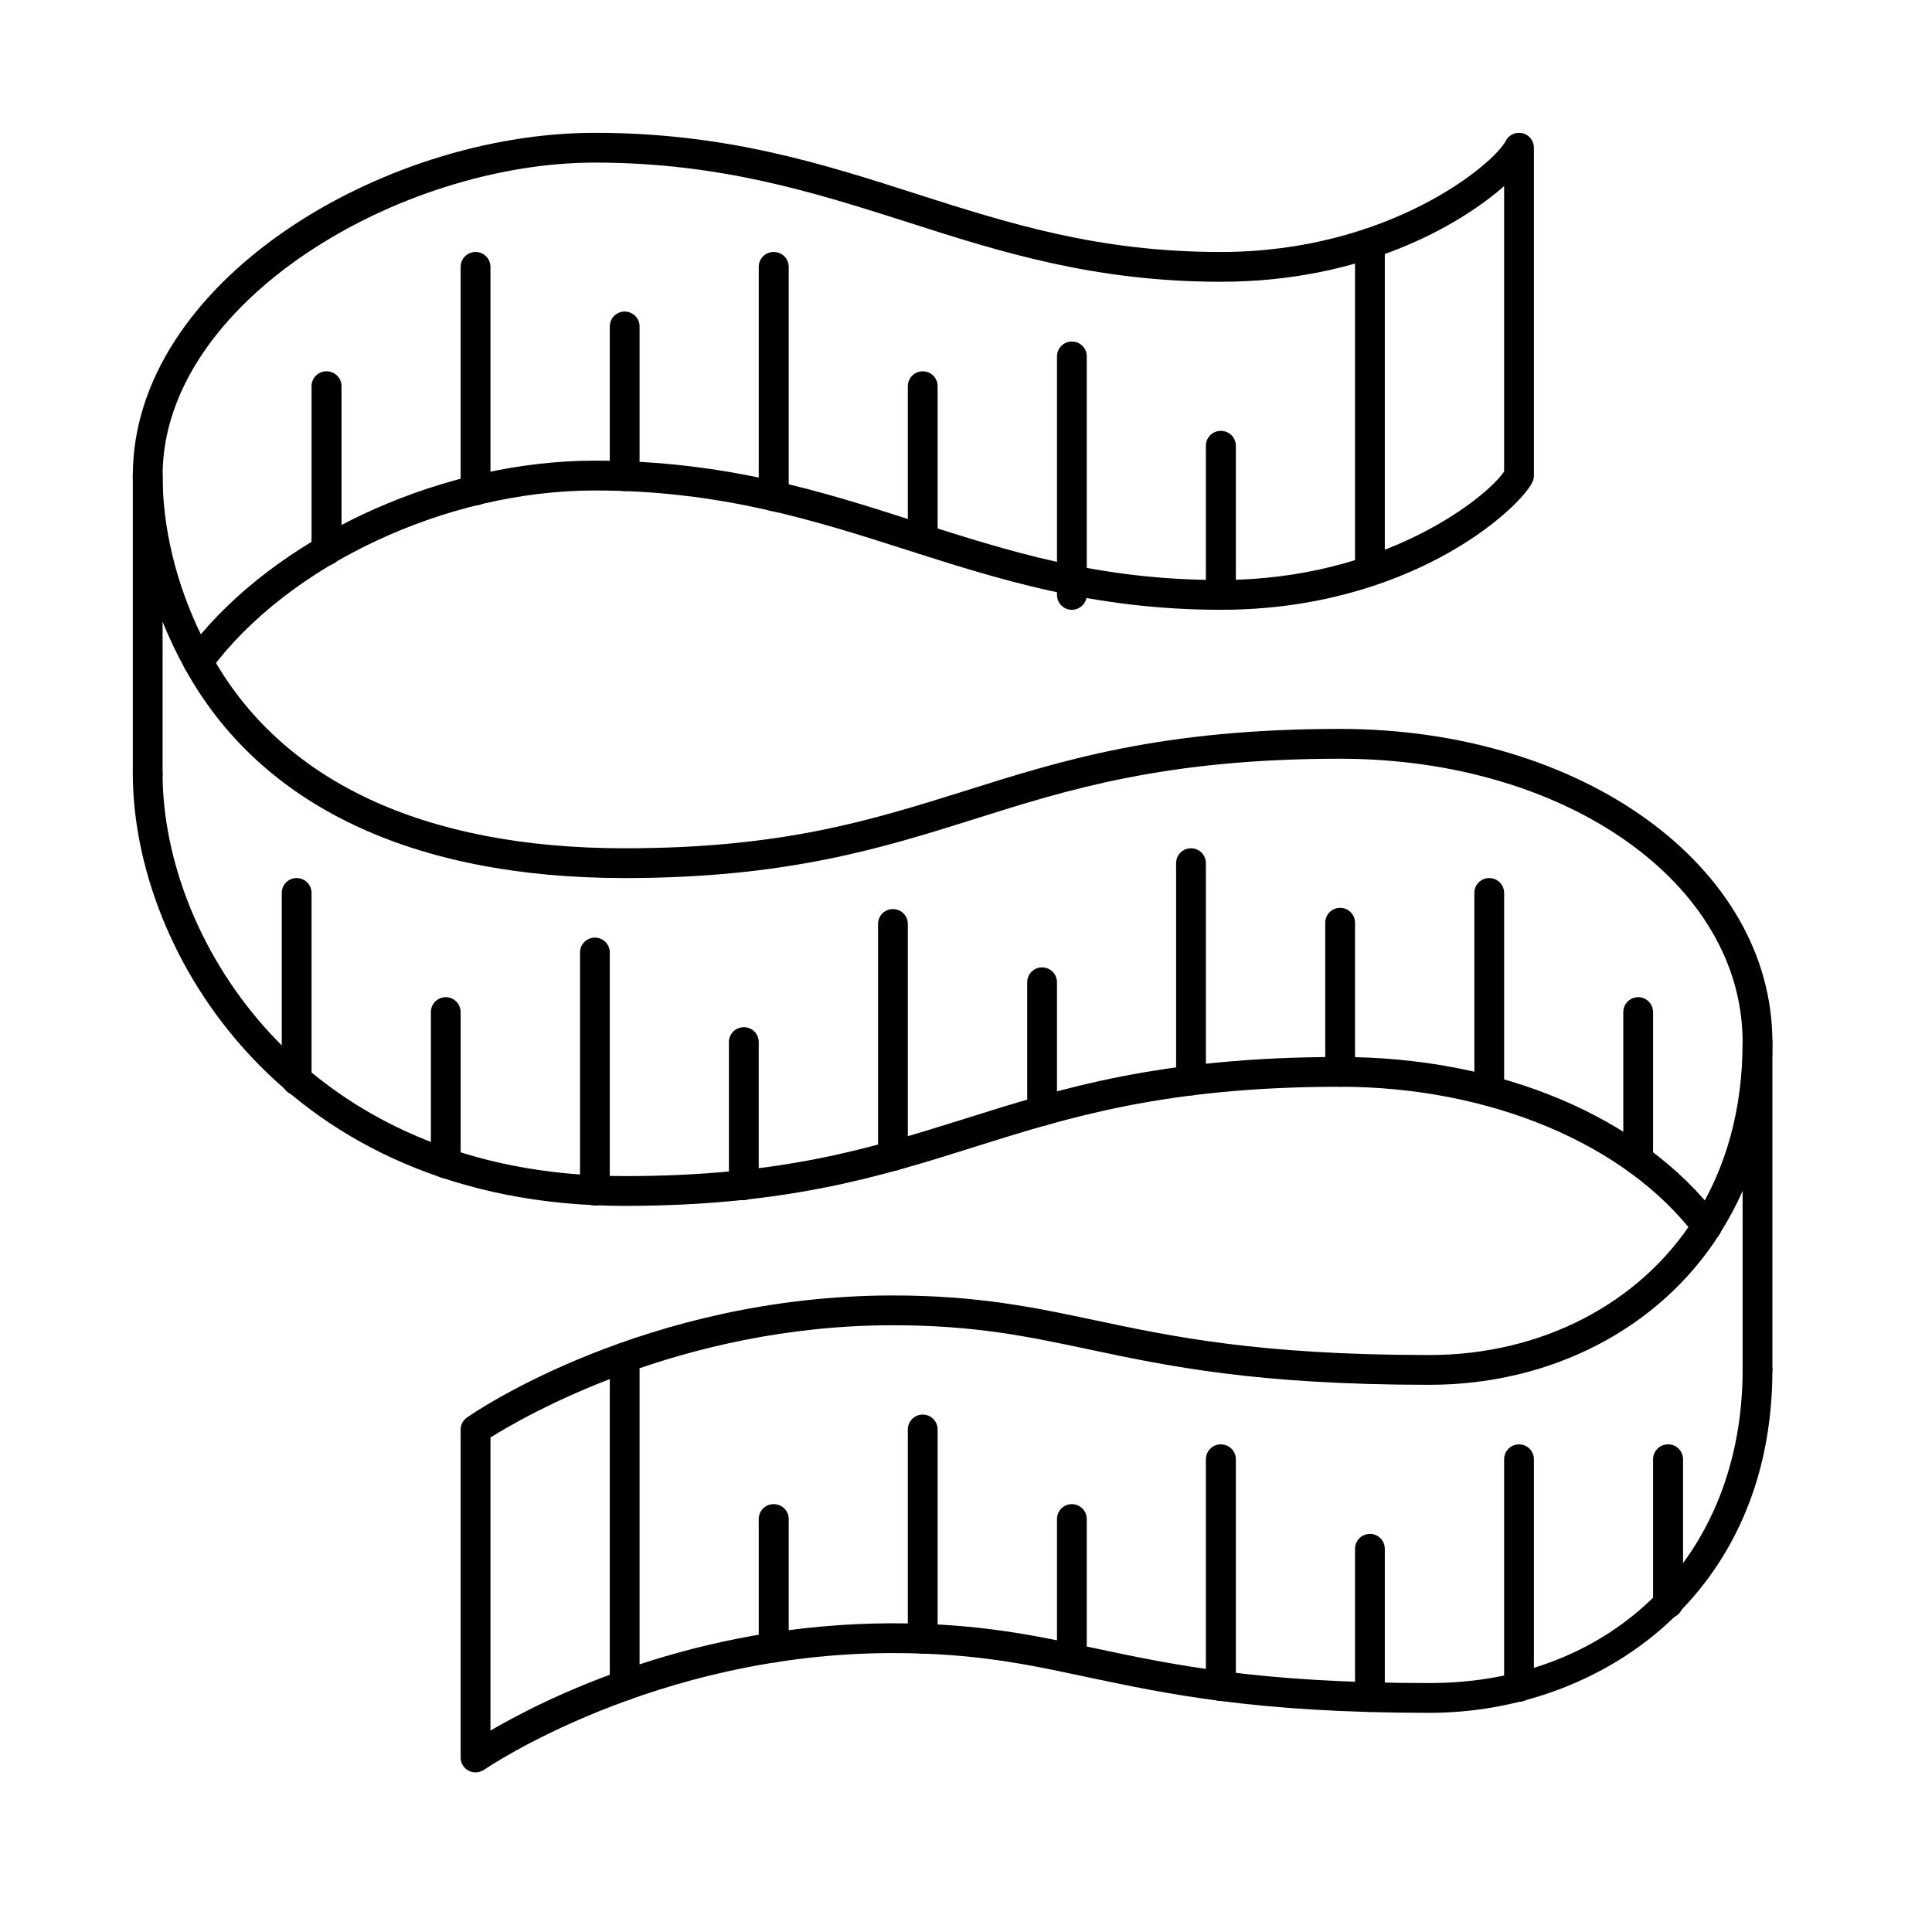 <svg xmlns="http://www.w3.org/2000/svg" xmlns:xlink="http://www.w3.org/1999/xlink" width="50" zoomAndPan="magnify" viewBox="0 0 37.5 37.5" height="50" preserveAspectRatio="xMidYMid meet" version="1.2"><defs><clipPath id="fa6a639e87"><path d="M 3 12 L 34.402 12 L 34.402 25 L 3 25 Z M 3 12 "/></clipPath><clipPath id="e246fec81a"><path d="M 2.578 2.578 L 30 2.578 L 30 14 L 2.578 14 Z M 2.578 2.578 "/></clipPath><clipPath id="0ac108a7ed"><path d="M 2.578 14 L 34 14 L 34 25 L 2.578 25 Z M 2.578 14 "/></clipPath><clipPath id="d64ab38078"><path d="M 8 23 L 34.402 23 L 34.402 34.402 L 8 34.402 Z M 8 23 "/></clipPath><clipPath id="74ed015c21"><path d="M 33 19 L 34.402 19 L 34.402 27 L 33 27 Z M 33 19 "/></clipPath><clipPath id="c5e7a5d011"><path d="M 2.578 8 L 4 8 L 4 16 L 2.578 16 Z M 2.578 8 "/></clipPath></defs><g id="0d67d94908"><g clip-rule="nonzero" clip-path="url(#fa6a639e87)"><path style=" stroke:none;fill-rule:nonzero;fill:#000000;fill-opacity:1;" d="M 33.129 24.09 C 33.074 24.09 33.02 24.078 32.973 24.047 C 32.84 23.961 32.801 23.781 32.887 23.645 C 33.508 22.672 33.824 21.523 33.824 20.227 C 33.824 17.141 30.391 14.727 26.012 14.727 C 22.625 14.727 20.73 15.324 18.902 15.902 C 17.121 16.461 15.273 17.043 12.125 17.043 C 8.008 17.043 5.055 15.641 3.59 12.98 C 3.512 12.84 3.562 12.664 3.703 12.586 C 3.844 12.512 4.02 12.562 4.098 12.703 C 5.453 15.164 8.23 16.465 12.125 16.465 C 15.188 16.465 16.906 15.922 18.727 15.352 C 20.598 14.762 22.535 14.148 26.012 14.148 C 30.719 14.148 34.402 16.82 34.402 20.227 C 34.402 21.637 34.055 22.891 33.371 23.957 C 33.316 24.043 33.223 24.09 33.129 24.09 "/></g><g clip-rule="nonzero" clip-path="url(#e246fec81a)"><path style=" stroke:none;fill-rule:nonzero;fill:#000000;fill-opacity:1;" d="M 11.547 3.156 C 7.746 3.156 3.156 5.867 3.156 9.23 C 3.156 10.238 3.414 11.316 3.898 12.312 C 5.598 10.309 8.668 8.941 11.547 8.941 C 14.086 8.941 15.957 9.539 17.77 10.121 C 19.594 10.703 21.316 11.258 23.695 11.258 C 26.855 11.258 28.855 9.66 29.195 9.152 L 29.195 3.613 C 28.312 4.387 26.434 5.469 23.695 5.469 C 21.227 5.469 19.379 4.879 17.594 4.305 C 15.824 3.742 13.992 3.156 11.547 3.156 Z M 3.844 13.129 C 3.836 13.129 3.832 13.129 3.824 13.129 C 3.727 13.125 3.641 13.07 3.59 12.98 C 2.938 11.801 2.578 10.469 2.578 9.23 C 2.578 5.484 7.398 2.578 11.547 2.578 C 14.086 2.578 15.957 3.176 17.77 3.758 C 19.594 4.34 21.316 4.891 23.695 4.891 C 26.977 4.891 29.004 3.172 29.227 2.734 C 29.285 2.617 29.422 2.555 29.551 2.586 C 29.68 2.613 29.773 2.734 29.773 2.867 L 29.773 9.23 C 29.773 9.277 29.762 9.32 29.742 9.363 C 29.465 9.906 27.344 11.836 23.695 11.836 C 21.227 11.836 19.379 11.242 17.594 10.672 C 15.824 10.105 13.992 9.52 11.547 9.52 C 8.672 9.52 5.602 10.957 4.078 13.016 C 4.02 13.086 3.934 13.129 3.844 13.129 "/></g><g clip-rule="nonzero" clip-path="url(#0ac108a7ed)"><path style=" stroke:none;fill-rule:nonzero;fill:#000000;fill-opacity:1;" d="M 33.129 24.09 C 33.043 24.09 32.957 24.051 32.898 23.977 C 31.547 22.199 28.91 21.094 26.012 21.094 C 22.625 21.094 20.73 21.691 18.902 22.266 C 17.121 22.828 15.273 23.406 12.125 23.406 C 5.539 23.406 2.578 18.5 2.578 15.016 C 2.578 14.855 2.707 14.727 2.867 14.727 C 3.027 14.727 3.156 14.855 3.156 15.016 C 3.156 18.262 5.938 22.828 12.125 22.828 C 15.188 22.828 16.906 22.285 18.727 21.715 C 20.598 21.125 22.535 20.516 26.012 20.516 C 29.133 20.516 31.879 21.68 33.359 23.629 C 33.457 23.754 33.434 23.934 33.305 24.031 C 33.25 24.074 33.191 24.09 33.129 24.09 "/></g><g clip-rule="nonzero" clip-path="url(#d64ab38078)"><path style=" stroke:none;fill-rule:nonzero;fill:#000000;fill-opacity:1;" d="M 9.23 34.402 C 9.188 34.402 9.137 34.391 9.098 34.371 C 9 34.32 8.941 34.223 8.941 34.113 L 8.941 27.746 C 8.941 27.652 8.988 27.566 9.066 27.512 C 9.203 27.414 12.523 25.145 17.332 25.145 C 18.988 25.145 20.086 25.379 21.25 25.625 C 22.742 25.941 24.434 26.301 27.746 26.301 C 29.91 26.301 31.828 25.309 32.887 23.645 C 32.973 23.512 33.148 23.473 33.285 23.559 C 33.418 23.645 33.461 23.82 33.375 23.957 C 32.211 25.785 30.109 26.879 27.746 26.879 C 24.371 26.879 22.652 26.512 21.133 26.191 C 19.949 25.941 18.926 25.723 17.332 25.723 C 13.207 25.723 10.16 27.5 9.52 27.902 L 9.52 33.59 C 10.598 32.961 13.488 31.508 17.332 31.508 C 18.988 31.508 20.086 31.742 21.25 31.992 C 22.742 32.309 24.434 32.668 27.746 32.668 C 31.324 32.668 33.824 30.168 33.824 26.59 C 33.824 26.43 33.953 26.301 34.113 26.301 C 34.273 26.301 34.402 26.43 34.402 26.59 C 34.402 30.961 31.055 33.246 27.746 33.246 C 24.371 33.246 22.652 32.879 21.133 32.559 C 19.949 32.305 18.926 32.086 17.332 32.086 C 12.703 32.086 9.43 34.328 9.395 34.352 C 9.348 34.383 9.289 34.402 9.23 34.402 "/></g><g clip-rule="nonzero" clip-path="url(#74ed015c21)"><path style=" stroke:none;fill-rule:nonzero;fill:#000000;fill-opacity:1;" d="M 34.113 26.879 C 33.953 26.879 33.824 26.75 33.824 26.59 L 33.824 20.227 C 33.824 20.066 33.953 19.938 34.113 19.938 C 34.273 19.938 34.402 20.066 34.402 20.227 L 34.402 26.59 C 34.402 26.75 34.273 26.879 34.113 26.879 "/></g><g clip-rule="nonzero" clip-path="url(#c5e7a5d011)"><path style=" stroke:none;fill-rule:nonzero;fill:#000000;fill-opacity:1;" d="M 2.867 15.309 C 2.707 15.309 2.578 15.18 2.578 15.016 L 2.578 9.23 C 2.578 9.07 2.707 8.941 2.867 8.941 C 3.027 8.941 3.156 9.07 3.156 9.23 L 3.156 15.016 C 3.156 15.18 3.027 15.309 2.867 15.309 "/></g><path style=" stroke:none;fill-rule:nonzero;fill:#000000;fill-opacity:1;" d="M 26.59 11.371 C 26.43 11.371 26.301 11.242 26.301 11.082 L 26.301 4.719 C 26.301 4.559 26.43 4.43 26.59 4.43 C 26.75 4.43 26.879 4.559 26.879 4.719 L 26.879 11.082 C 26.879 11.242 26.75 11.371 26.59 11.371 "/><path style=" stroke:none;fill-rule:nonzero;fill:#000000;fill-opacity:1;" d="M 12.125 33.008 C 11.965 33.008 11.836 32.879 11.836 32.719 L 11.836 26.352 C 11.836 26.191 11.965 26.062 12.125 26.062 C 12.285 26.062 12.414 26.191 12.414 26.352 L 12.414 32.719 C 12.414 32.879 12.285 33.008 12.125 33.008 "/><path style=" stroke:none;fill-rule:nonzero;fill:#000000;fill-opacity:1;" d="M 5.758 21.258 C 5.598 21.258 5.469 21.125 5.469 20.965 L 5.469 17.332 C 5.469 17.172 5.598 17.043 5.758 17.043 C 5.918 17.043 6.047 17.172 6.047 17.332 L 6.047 20.965 C 6.047 21.125 5.918 21.258 5.758 21.258 "/><path style=" stroke:none;fill-rule:nonzero;fill:#000000;fill-opacity:1;" d="M 8.652 22.871 C 8.492 22.871 8.363 22.742 8.363 22.582 L 8.363 19.648 C 8.363 19.484 8.492 19.355 8.652 19.355 C 8.812 19.355 8.941 19.484 8.941 19.648 L 8.941 22.582 C 8.941 22.742 8.812 22.871 8.652 22.871 "/><path style=" stroke:none;fill-rule:nonzero;fill:#000000;fill-opacity:1;" d="M 11.547 23.398 C 11.387 23.398 11.258 23.27 11.258 23.105 L 11.258 18.488 C 11.258 18.328 11.387 18.199 11.547 18.199 C 11.707 18.199 11.836 18.328 11.836 18.488 L 11.836 23.105 C 11.836 23.27 11.707 23.398 11.547 23.398 "/><path style=" stroke:none;fill-rule:nonzero;fill:#000000;fill-opacity:1;" d="M 14.438 23.293 C 14.277 23.293 14.148 23.164 14.148 23.004 L 14.148 20.227 C 14.148 20.066 14.277 19.938 14.438 19.938 C 14.598 19.938 14.727 20.066 14.727 20.227 L 14.727 23.004 C 14.727 23.164 14.598 23.293 14.438 23.293 "/><path style=" stroke:none;fill-rule:nonzero;fill:#000000;fill-opacity:1;" d="M 17.332 22.727 C 17.172 22.727 17.043 22.598 17.043 22.438 L 17.043 17.934 C 17.043 17.773 17.172 17.645 17.332 17.645 C 17.492 17.645 17.621 17.773 17.621 17.934 L 17.621 22.438 C 17.621 22.598 17.492 22.727 17.332 22.727 "/><path style=" stroke:none;fill-rule:nonzero;fill:#000000;fill-opacity:1;" d="M 20.227 21.852 C 20.066 21.852 19.938 21.723 19.938 21.562 L 19.938 19.066 C 19.938 18.906 20.066 18.777 20.227 18.777 C 20.387 18.777 20.516 18.906 20.516 19.066 L 20.516 21.562 C 20.516 21.723 20.387 21.852 20.227 21.852 "/><path style=" stroke:none;fill-rule:nonzero;fill:#000000;fill-opacity:1;" d="M 23.117 21.262 C 22.957 21.262 22.828 21.133 22.828 20.973 L 22.828 16.754 C 22.828 16.594 22.957 16.465 23.117 16.465 C 23.277 16.465 23.406 16.594 23.406 16.754 L 23.406 20.973 C 23.406 21.133 23.277 21.262 23.117 21.262 "/><path style=" stroke:none;fill-rule:nonzero;fill:#000000;fill-opacity:1;" d="M 26.012 21.094 C 25.852 21.094 25.723 20.965 25.723 20.805 L 25.723 17.91 C 25.723 17.75 25.852 17.621 26.012 17.621 C 26.172 17.621 26.301 17.75 26.301 17.91 L 26.301 20.805 C 26.301 20.965 26.172 21.094 26.012 21.094 "/><path style=" stroke:none;fill-rule:nonzero;fill:#000000;fill-opacity:1;" d="M 28.906 21.465 C 28.746 21.465 28.617 21.336 28.617 21.176 L 28.617 17.332 C 28.617 17.172 28.746 17.043 28.906 17.043 C 29.066 17.043 29.195 17.172 29.195 17.332 L 29.195 21.176 C 29.195 21.336 29.066 21.465 28.906 21.465 "/><path style=" stroke:none;fill-rule:nonzero;fill:#000000;fill-opacity:1;" d="M 31.797 22.809 C 31.637 22.809 31.508 22.676 31.508 22.516 L 31.508 19.648 C 31.508 19.484 31.637 19.355 31.797 19.355 C 31.957 19.355 32.086 19.484 32.086 19.648 L 32.086 22.516 C 32.086 22.676 31.957 22.809 31.797 22.809 "/><path style=" stroke:none;fill-rule:nonzero;fill:#000000;fill-opacity:1;" d="M 15.016 32.27 C 14.855 32.27 14.727 32.137 14.727 31.98 L 14.727 29.484 C 14.727 29.324 14.855 29.195 15.016 29.195 C 15.18 29.195 15.309 29.324 15.309 29.484 L 15.309 31.98 C 15.309 32.137 15.18 32.27 15.016 32.27 "/><path style=" stroke:none;fill-rule:nonzero;fill:#000000;fill-opacity:1;" d="M 20.805 32.48 C 20.645 32.48 20.516 32.352 20.516 32.191 L 20.516 29.484 C 20.516 29.324 20.645 29.195 20.805 29.195 C 20.965 29.195 21.094 29.324 21.094 29.484 L 21.094 32.191 C 21.094 32.352 20.965 32.48 20.805 32.48 "/><path style=" stroke:none;fill-rule:nonzero;fill:#000000;fill-opacity:1;" d="M 26.59 33.227 C 26.43 33.227 26.301 33.098 26.301 32.938 L 26.301 30.062 C 26.301 29.902 26.43 29.773 26.59 29.773 C 26.75 29.773 26.879 29.902 26.879 30.062 L 26.879 32.938 C 26.879 33.098 26.75 33.227 26.59 33.227 "/><path style=" stroke:none;fill-rule:nonzero;fill:#000000;fill-opacity:1;" d="M 32.379 31.41 C 32.215 31.41 32.086 31.281 32.086 31.121 L 32.086 28.328 C 32.086 28.164 32.215 28.035 32.379 28.035 C 32.539 28.035 32.668 28.164 32.668 28.328 L 32.668 31.121 C 32.668 31.281 32.539 31.41 32.379 31.41 "/><path style=" stroke:none;fill-rule:nonzero;fill:#000000;fill-opacity:1;" d="M 17.91 32.098 C 17.75 32.098 17.621 31.969 17.621 31.809 L 17.621 27.746 C 17.621 27.586 17.75 27.457 17.91 27.457 C 18.07 27.457 18.199 27.586 18.199 27.746 L 18.199 31.809 C 18.199 31.969 18.07 32.098 17.91 32.098 "/><path style=" stroke:none;fill-rule:nonzero;fill:#000000;fill-opacity:1;" d="M 23.695 33.016 C 23.535 33.016 23.406 32.883 23.406 32.727 L 23.406 28.328 C 23.406 28.164 23.535 28.035 23.695 28.035 C 23.859 28.035 23.988 28.164 23.988 28.328 L 23.988 32.727 C 23.988 32.883 23.859 33.016 23.695 33.016 "/><path style=" stroke:none;fill-rule:nonzero;fill:#000000;fill-opacity:1;" d="M 29.484 33.031 C 29.324 33.031 29.195 32.902 29.195 32.742 L 29.195 28.328 C 29.195 28.164 29.324 28.035 29.484 28.035 C 29.645 28.035 29.773 28.164 29.773 28.328 L 29.773 32.742 C 29.773 32.902 29.645 33.031 29.484 33.031 "/><path style=" stroke:none;fill-rule:nonzero;fill:#000000;fill-opacity:1;" d="M 23.695 11.836 C 23.535 11.836 23.406 11.707 23.406 11.547 L 23.406 8.652 C 23.406 8.492 23.535 8.363 23.695 8.363 C 23.859 8.363 23.988 8.492 23.988 8.652 L 23.988 11.547 C 23.988 11.707 23.859 11.836 23.695 11.836 "/><path style=" stroke:none;fill-rule:nonzero;fill:#000000;fill-opacity:1;" d="M 20.805 11.836 C 20.645 11.836 20.516 11.707 20.516 11.547 L 20.516 6.918 C 20.516 6.758 20.645 6.629 20.805 6.629 C 20.965 6.629 21.094 6.758 21.094 6.918 L 21.094 11.547 C 21.094 11.707 20.965 11.836 20.805 11.836 "/><path style=" stroke:none;fill-rule:nonzero;fill:#000000;fill-opacity:1;" d="M 17.91 10.758 C 17.75 10.758 17.621 10.629 17.621 10.469 L 17.621 7.496 C 17.621 7.336 17.75 7.207 17.91 7.207 C 18.07 7.207 18.199 7.336 18.199 7.496 L 18.199 10.469 C 18.199 10.629 18.07 10.758 17.91 10.758 "/><path style=" stroke:none;fill-rule:nonzero;fill:#000000;fill-opacity:1;" d="M 15.016 9.922 C 14.855 9.922 14.727 9.789 14.727 9.633 L 14.727 5.18 C 14.727 5.02 14.855 4.891 15.016 4.891 C 15.18 4.891 15.309 5.02 15.309 5.18 L 15.309 9.633 C 15.309 9.789 15.18 9.922 15.016 9.922 "/><path style=" stroke:none;fill-rule:nonzero;fill:#000000;fill-opacity:1;" d="M 12.125 9.531 C 11.965 9.531 11.836 9.402 11.836 9.242 L 11.836 6.336 C 11.836 6.176 11.965 6.047 12.125 6.047 C 12.285 6.047 12.414 6.176 12.414 6.336 L 12.414 9.242 C 12.414 9.402 12.285 9.531 12.125 9.531 "/><path style=" stroke:none;fill-rule:nonzero;fill:#000000;fill-opacity:1;" d="M 9.23 9.809 C 9.07 9.809 8.941 9.68 8.941 9.52 L 8.941 5.18 C 8.941 5.02 9.07 4.891 9.23 4.891 C 9.391 4.891 9.52 5.02 9.52 5.18 L 9.52 9.52 C 9.52 9.68 9.391 9.809 9.23 9.809 "/><path style=" stroke:none;fill-rule:nonzero;fill:#000000;fill-opacity:1;" d="M 6.336 10.973 C 6.176 10.973 6.047 10.844 6.047 10.684 L 6.047 7.496 C 6.047 7.336 6.176 7.207 6.336 7.207 C 6.5 7.207 6.629 7.336 6.629 7.496 L 6.629 10.684 C 6.629 10.844 6.5 10.973 6.336 10.973 "/></g></svg>